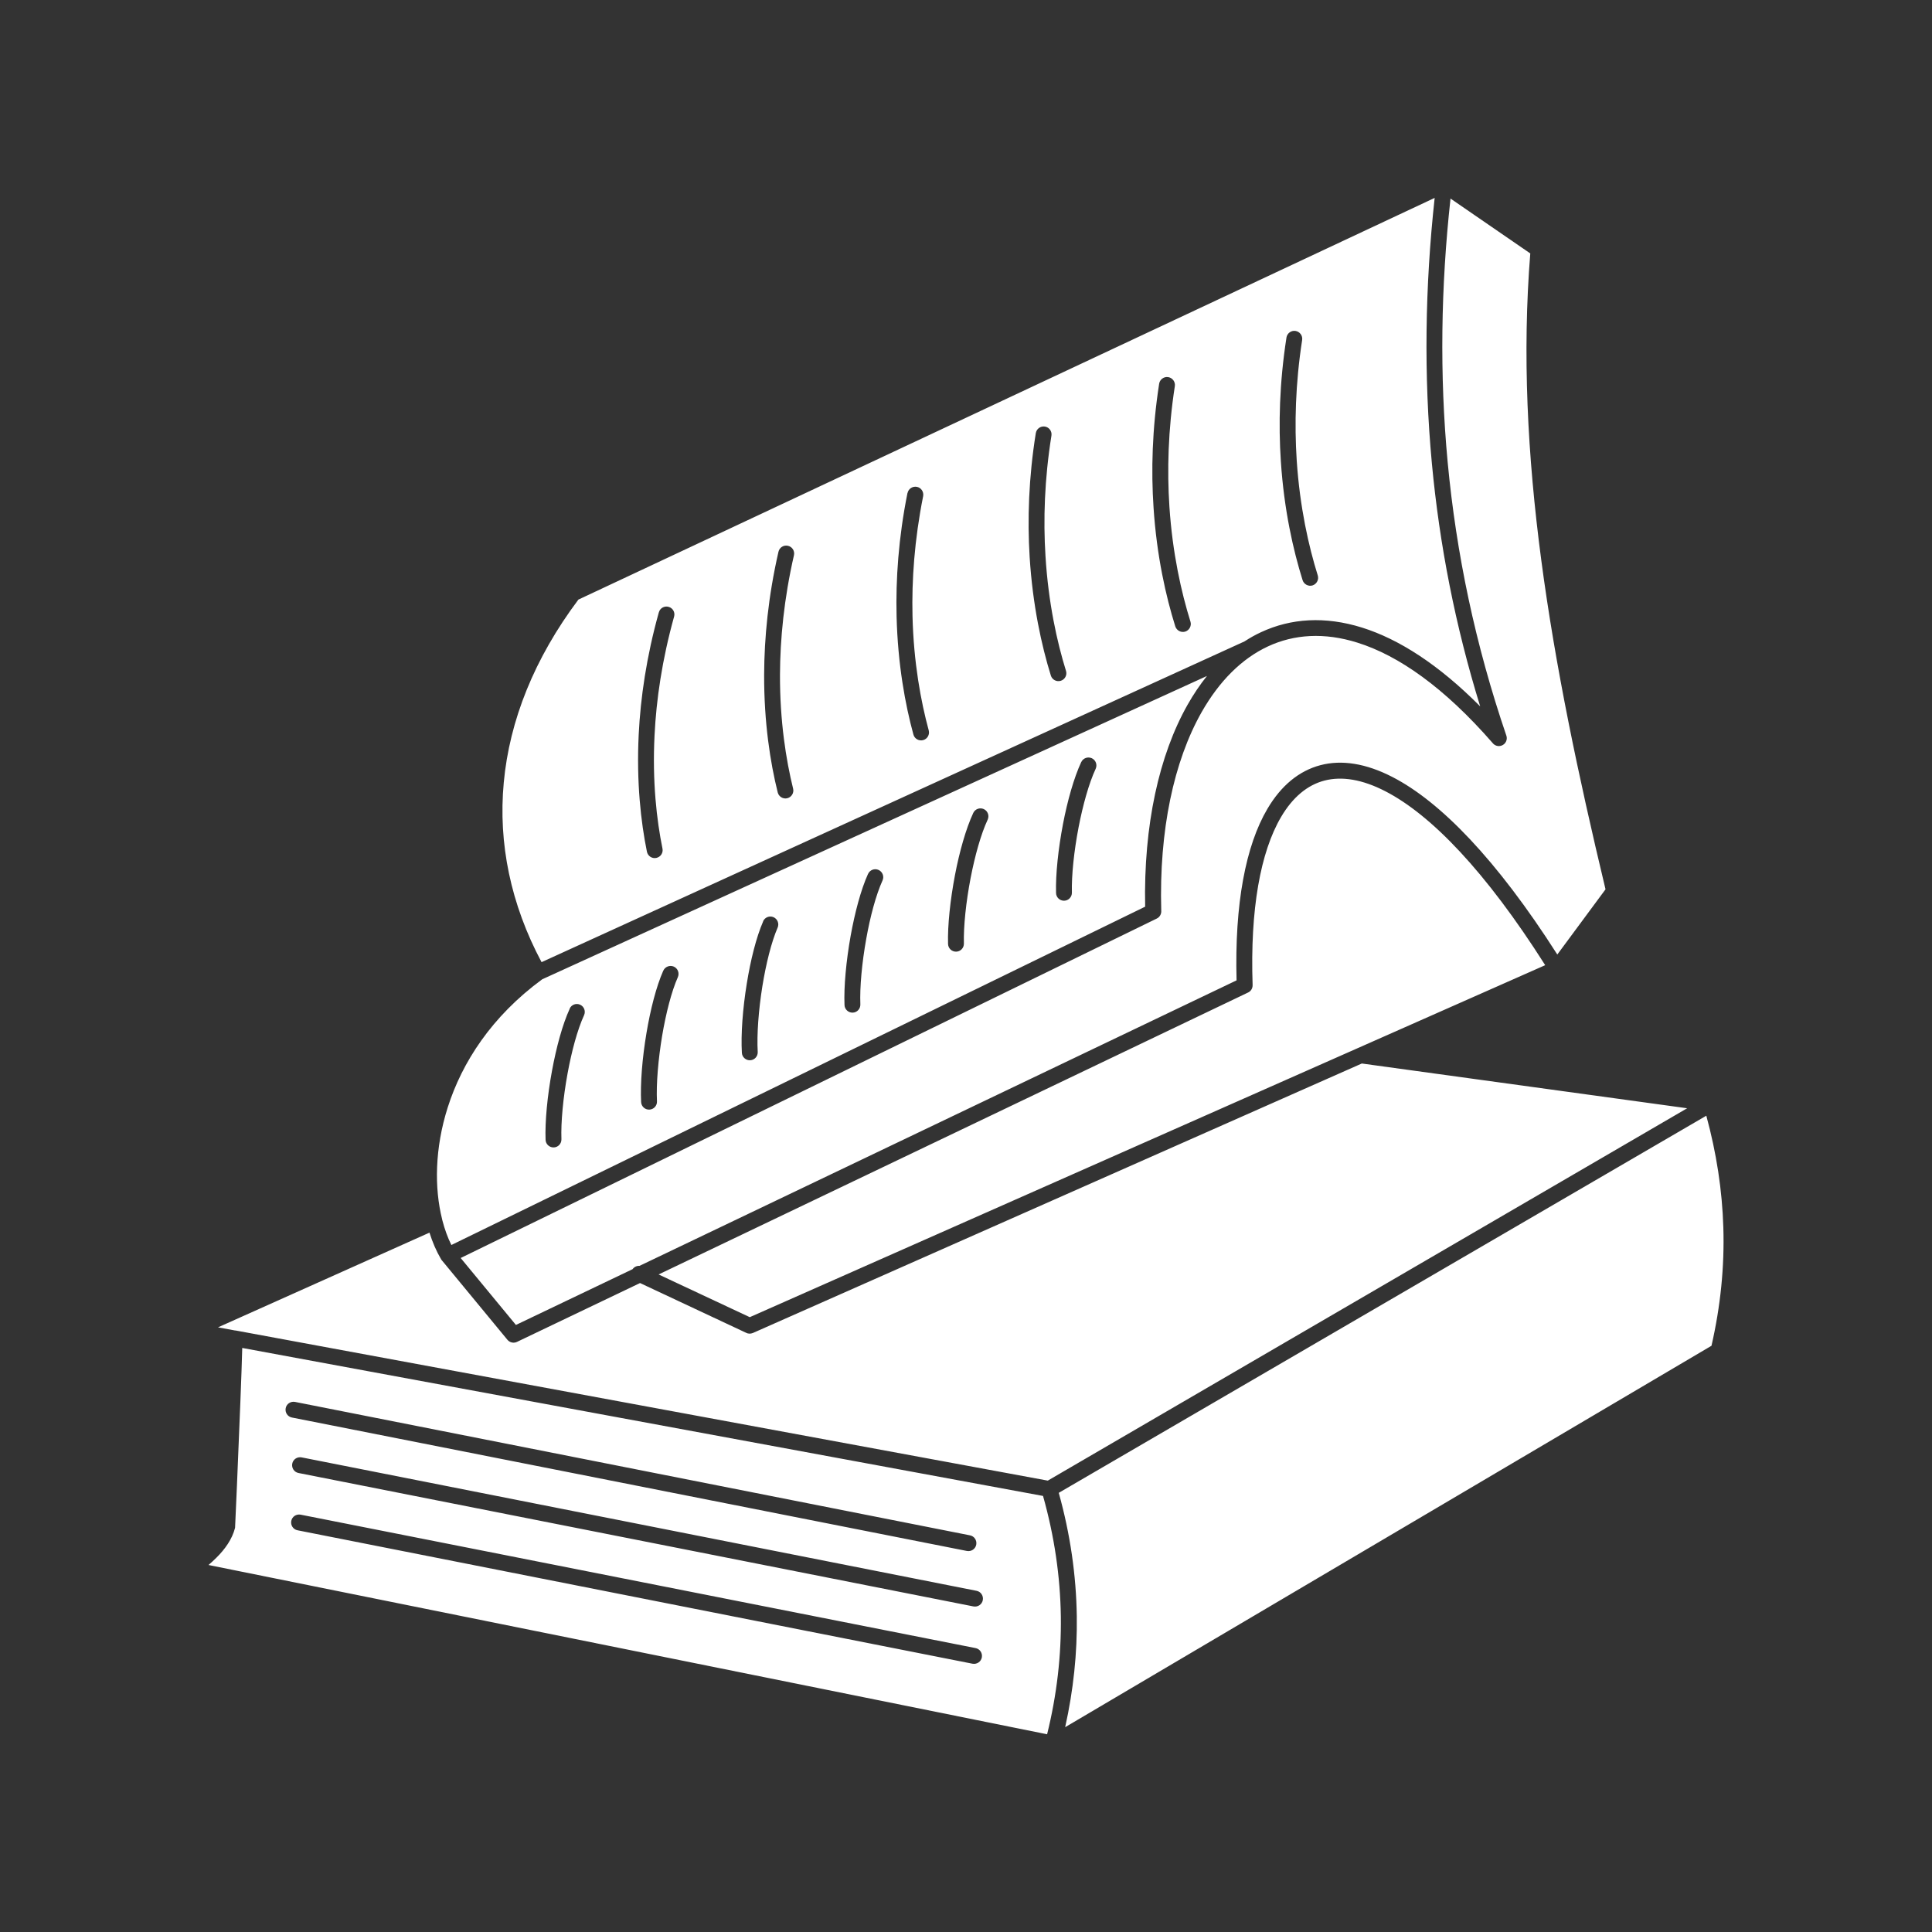 <?xml version="1.0" encoding="UTF-8"?>
<svg width="1200pt" height="1200pt" version="1.1" viewBox="0 0 1200 1200" xmlns="http://www.w3.org/2000/svg">
 <rect x="0" y="0" width="1200" height="1200" fill="#333333" stroke="none"/>
 <path d="m768.05 608.86c-1.266-47.344 5.672-83.672 19.172-106.5 8.484-14.391 19.594-23.578 32.906-27.094 13.172-3.469 28.266-1.172 44.859 7.406 29.531 15.234 64.453 50.906 102.28 110.2l29.953-40.5c-17.016-71.016-31.219-138.74-39.891-204.32-8.672-65.438-11.812-128.68-6.844-190.64l-49.547-34.078c-6 54.797-6.844 109.36-1.781 163.6 5.344 56.906 17.203 113.58 36.469 169.97 0.891 2.578-0.516 5.391-3.094 6.234-2.016 0.703-4.219-0.047-5.438-1.641-29.953-34.406-58.359-54.328-84-62.344-20.578-6.469-39.328-5.203-55.547 2.344-16.406 7.641-30.375 21.75-41.25 40.922-17.156 30.328-26.438 73.172-25.031 123.14 0.188 2.016-0.844 4.031-2.766 4.969l-432.37 210.84 34.312 41.578 72.469-34.641c0.984-1.406 2.625-2.156 4.312-2.062l370.92-177.37zm123.05-486c-6 55.172-6.844 110.16-1.734 165 4.734 50.531 14.531 100.83 30 150.89-25.781-25.969-50.484-41.766-73.359-48.938-23.062-7.219-44.203-5.766-62.672 2.812-3.562 1.641-6.984 3.562-10.359 5.766l-436.6 199.22c-19.125-35.859-27-73.734-23.484-111.52 3.562-38.625 19.031-77.25 46.359-113.67l531.79-249.47zm-92.062 86.812c0.422-2.672 2.953-4.547 5.625-4.125s4.547 2.953 4.125 5.625c-4.219 27.234-4.828 52.406-3.375 74.766 1.922 29.109 7.453 53.484 13.078 71.484 0.797 2.578-0.656 5.344-3.234 6.188-2.578 0.797-5.344-0.656-6.188-3.234-5.812-18.562-11.531-43.688-13.5-73.734-1.547-22.969-0.891-48.844 3.469-76.922zm-79.078 28.688c0.422-2.672 2.953-4.547 5.625-4.125s4.547 2.953 4.125 5.625c-4.219 27.234-4.828 52.406-3.375 74.766 1.922 29.109 7.453 53.484 13.078 71.484 0.797 2.578-0.656 5.344-3.234 6.188-2.578 0.797-5.344-0.656-6.188-3.234-5.812-18.562-11.531-43.688-13.5-73.734-1.547-22.969-0.891-48.844 3.469-76.922zm-76.594 30.656c0.422-2.672 2.953-4.5 5.625-4.078s4.5 2.953 4.078 5.625c-4.359 27.234-5.109 52.406-3.703 74.766 1.781 29.109 7.172 53.438 12.75 71.391 0.797 2.578-0.656 5.344-3.281 6.141-2.578 0.797-5.344-0.656-6.141-3.281-5.766-18.562-11.297-43.688-13.172-73.734-1.406-22.969-0.656-48.844 3.844-76.875zm-79.688 37.266c0.516-2.672 3.141-4.406 5.812-3.891s4.406 3.141 3.891 5.812c-5.438 27.188-7.125 52.219-6.609 74.391 0.703 28.969 5.203 53.156 10.078 71.062 0.703 2.625-0.844 5.344-3.469 6.047s-5.344-0.844-6.047-3.469c-5.062-18.516-9.703-43.547-10.453-73.406-0.562-22.922 1.172-48.703 6.75-76.547zm-80.156 36.422c0.609-2.672 3.234-4.312 5.906-3.703s4.312 3.234 3.703 5.906c-6.188 27.047-8.578 51.984-8.672 74.109-0.094 28.875 3.75 52.969 8.156 70.828 0.656 2.625-0.984 5.297-3.609 5.953s-5.297-0.984-5.953-3.609c-4.594-18.422-8.531-43.359-8.438-73.172 0.094-22.828 2.531-48.516 8.906-76.312zm-74.297 37.641c0.703-2.625 3.422-4.172 6.047-3.422 2.625 0.703 4.172 3.422 3.422 6.047-7.5 26.906-11.062 51.703-12.141 73.688-1.453 28.734 1.312 52.688 4.922 70.406 0.562 2.672-1.172 5.25-3.844 5.812s-5.25-1.172-5.812-3.844c-3.75-18.375-6.562-43.172-5.109-72.844 1.125-22.688 4.781-48.234 12.516-75.891zm262.36 93c1.172-2.484 4.078-3.516 6.562-2.391 2.484 1.172 3.516 4.078 2.391 6.562-4.219 9.094-7.922 22.453-10.594 36.234-2.859 14.859-4.453 30.047-4.172 40.688 0.047 2.719-2.109 4.969-4.828 5.016s-4.969-2.109-5.016-4.828c-0.328-11.391 1.359-27.328 4.312-42.797 2.766-14.438 6.75-28.641 11.344-38.531zm-67.078 31.594c1.172-2.484 4.078-3.516 6.562-2.391 2.484 1.172 3.516 4.078 2.391 6.562-4.219 9.047-7.922 22.453-10.594 36.234-2.859 14.859-4.453 30.047-4.172 40.734 0.047 2.719-2.109 4.969-4.828 5.016s-4.969-2.109-5.016-4.828c-0.328-11.391 1.359-27.328 4.312-42.797 2.766-14.438 6.75-28.641 11.344-38.531zm-65.344 37.875c1.125-2.484 4.031-3.609 6.516-2.484s3.609 4.031 2.484 6.516c-4.125 9.141-7.688 22.547-10.125 36.281-2.672 14.859-4.078 30.047-3.656 40.734 0.094 2.719-2.016 5.016-4.734 5.109s-5.016-2.016-5.109-4.734c-0.469-11.391 1.031-27.375 3.797-42.891 2.625-14.531 6.375-28.734 10.828-38.578zm-65.203 29.438c1.078-2.484 3.984-3.656 6.469-2.578s3.656 3.984 2.578 6.469c-3.938 9.141-7.219 22.547-9.469 36.328-2.391 14.906-3.516 30.094-2.906 40.875 0.141 2.719-1.922 5.062-4.641 5.203s-5.062-1.922-5.203-4.641c-0.656-11.391 0.516-27.422 3.047-42.938 2.344-14.531 5.859-28.781 10.172-38.672zm-61.969 30.656c1.078-2.484 4.031-3.609 6.516-2.531s3.609 4.031 2.531 6.516c-4.031 9.141-7.406 22.547-9.75 36.328-2.484 14.906-3.75 30.094-3.234 40.828 0.141 2.719-1.969 5.016-4.688 5.156s-5.016-1.969-5.156-4.688c-0.562-11.438 0.703-27.375 3.328-42.891 2.438-14.531 6.047-28.781 10.406-38.672zm-58.172 23.578c1.125-2.484 4.031-3.562 6.516-2.438s3.562 4.031 2.438 6.516c-4.172 9.094-7.734 22.5-10.266 36.281-2.719 14.859-4.172 30.047-3.797 40.734 0.094 2.719-2.016 5.016-4.734 5.109s-5.016-2.016-5.109-4.734c-0.422-11.391 1.125-27.375 3.984-42.844 2.672-14.484 6.469-28.688 11.016-38.578zm705.98 66.422c6.328 23.203 9.891 46.359 10.594 69.469 0.75 24.469-1.734 48.938-7.359 73.5l-401.44 236.9c5.109-22.969 7.547-45.938 7.219-68.906-0.375-25.547-4.078-51.141-11.203-76.641l402.28-234.28zm-785.21 64.312c-4.828-19.266-4.594-43.969 3.516-69.422 8.859-27.844 27.188-56.438 58.688-79.547l412.87-188.39c-4.312 5.391-8.344 11.344-12 17.812-17.719 31.266-27.422 74.859-26.391 125.48l-430.92 210.14c-2.25-4.547-4.125-9.656-5.578-15.281-0.047-0.234-0.094-0.516-0.188-0.75zm-124.13 80.016c-0.188 7.453-0.609 19.875-1.172 33.797-1.312 34.219-3.234 77.625-3.281 77.906-1.781 7.125-6.375 13.406-11.531 18.516-1.641 1.641-3.328 3.188-4.969 4.594l520.87 105.14c6.047-24.422 8.859-48.844 8.531-73.219-0.375-24.938-4.031-49.875-11.062-74.812zm-4.359-10.828-10.688-1.969 131.34-58.828c1.922 6.094 4.312 11.578 7.125 16.359 0.234 0.422 0.516 0.844 0.844 1.172l40.453 49.031c1.406 1.688 3.844 2.297 5.906 1.312l76.453-36.562 65.672 30.797c1.312 0.75 2.906 0.844 4.406 0.234l378.24-167.39 202.08 27.797-397.13 231.28-503.86-93.141c-0.281-0.094-0.562-0.141-0.844-0.141zm456.37 127.22c2.672 0.516 4.406 3.094 3.891 5.812-0.516 2.672-3.094 4.406-5.812 3.891l-419.21-82.875c-2.672-0.516-4.406-3.094-3.891-5.812 0.516-2.672 3.094-4.406 5.812-3.891zm3.469 70.031c2.672 0.516 4.406 3.094 3.891 5.812-0.516 2.672-3.094 4.406-5.812 3.891l-419.21-82.875c-2.672-0.516-4.406-3.094-3.891-5.812 0.516-2.672 3.094-4.406 5.812-3.891zm0.609-35.578c2.672 0.516 4.406 3.094 3.891 5.812-0.516 2.672-3.094 4.406-5.812 3.891l-419.21-82.875c-2.672-0.516-4.406-3.094-3.891-5.812 0.516-2.672 3.094-4.406 5.812-3.891zm171.47-376.31c-1.594-47.016 4.875-82.594 17.719-104.39 7.125-12.094 16.219-19.781 26.906-22.547 10.828-2.812 23.531-0.75 37.875 6.656 28.312 14.625 62.109 49.5 99.234 108l-494.06 218.63-56.625-26.531 365.95-175.03c1.828-0.75 3.047-2.578 3-4.688z" fill="#fff" fill-rule="evenodd"/>
</svg>
